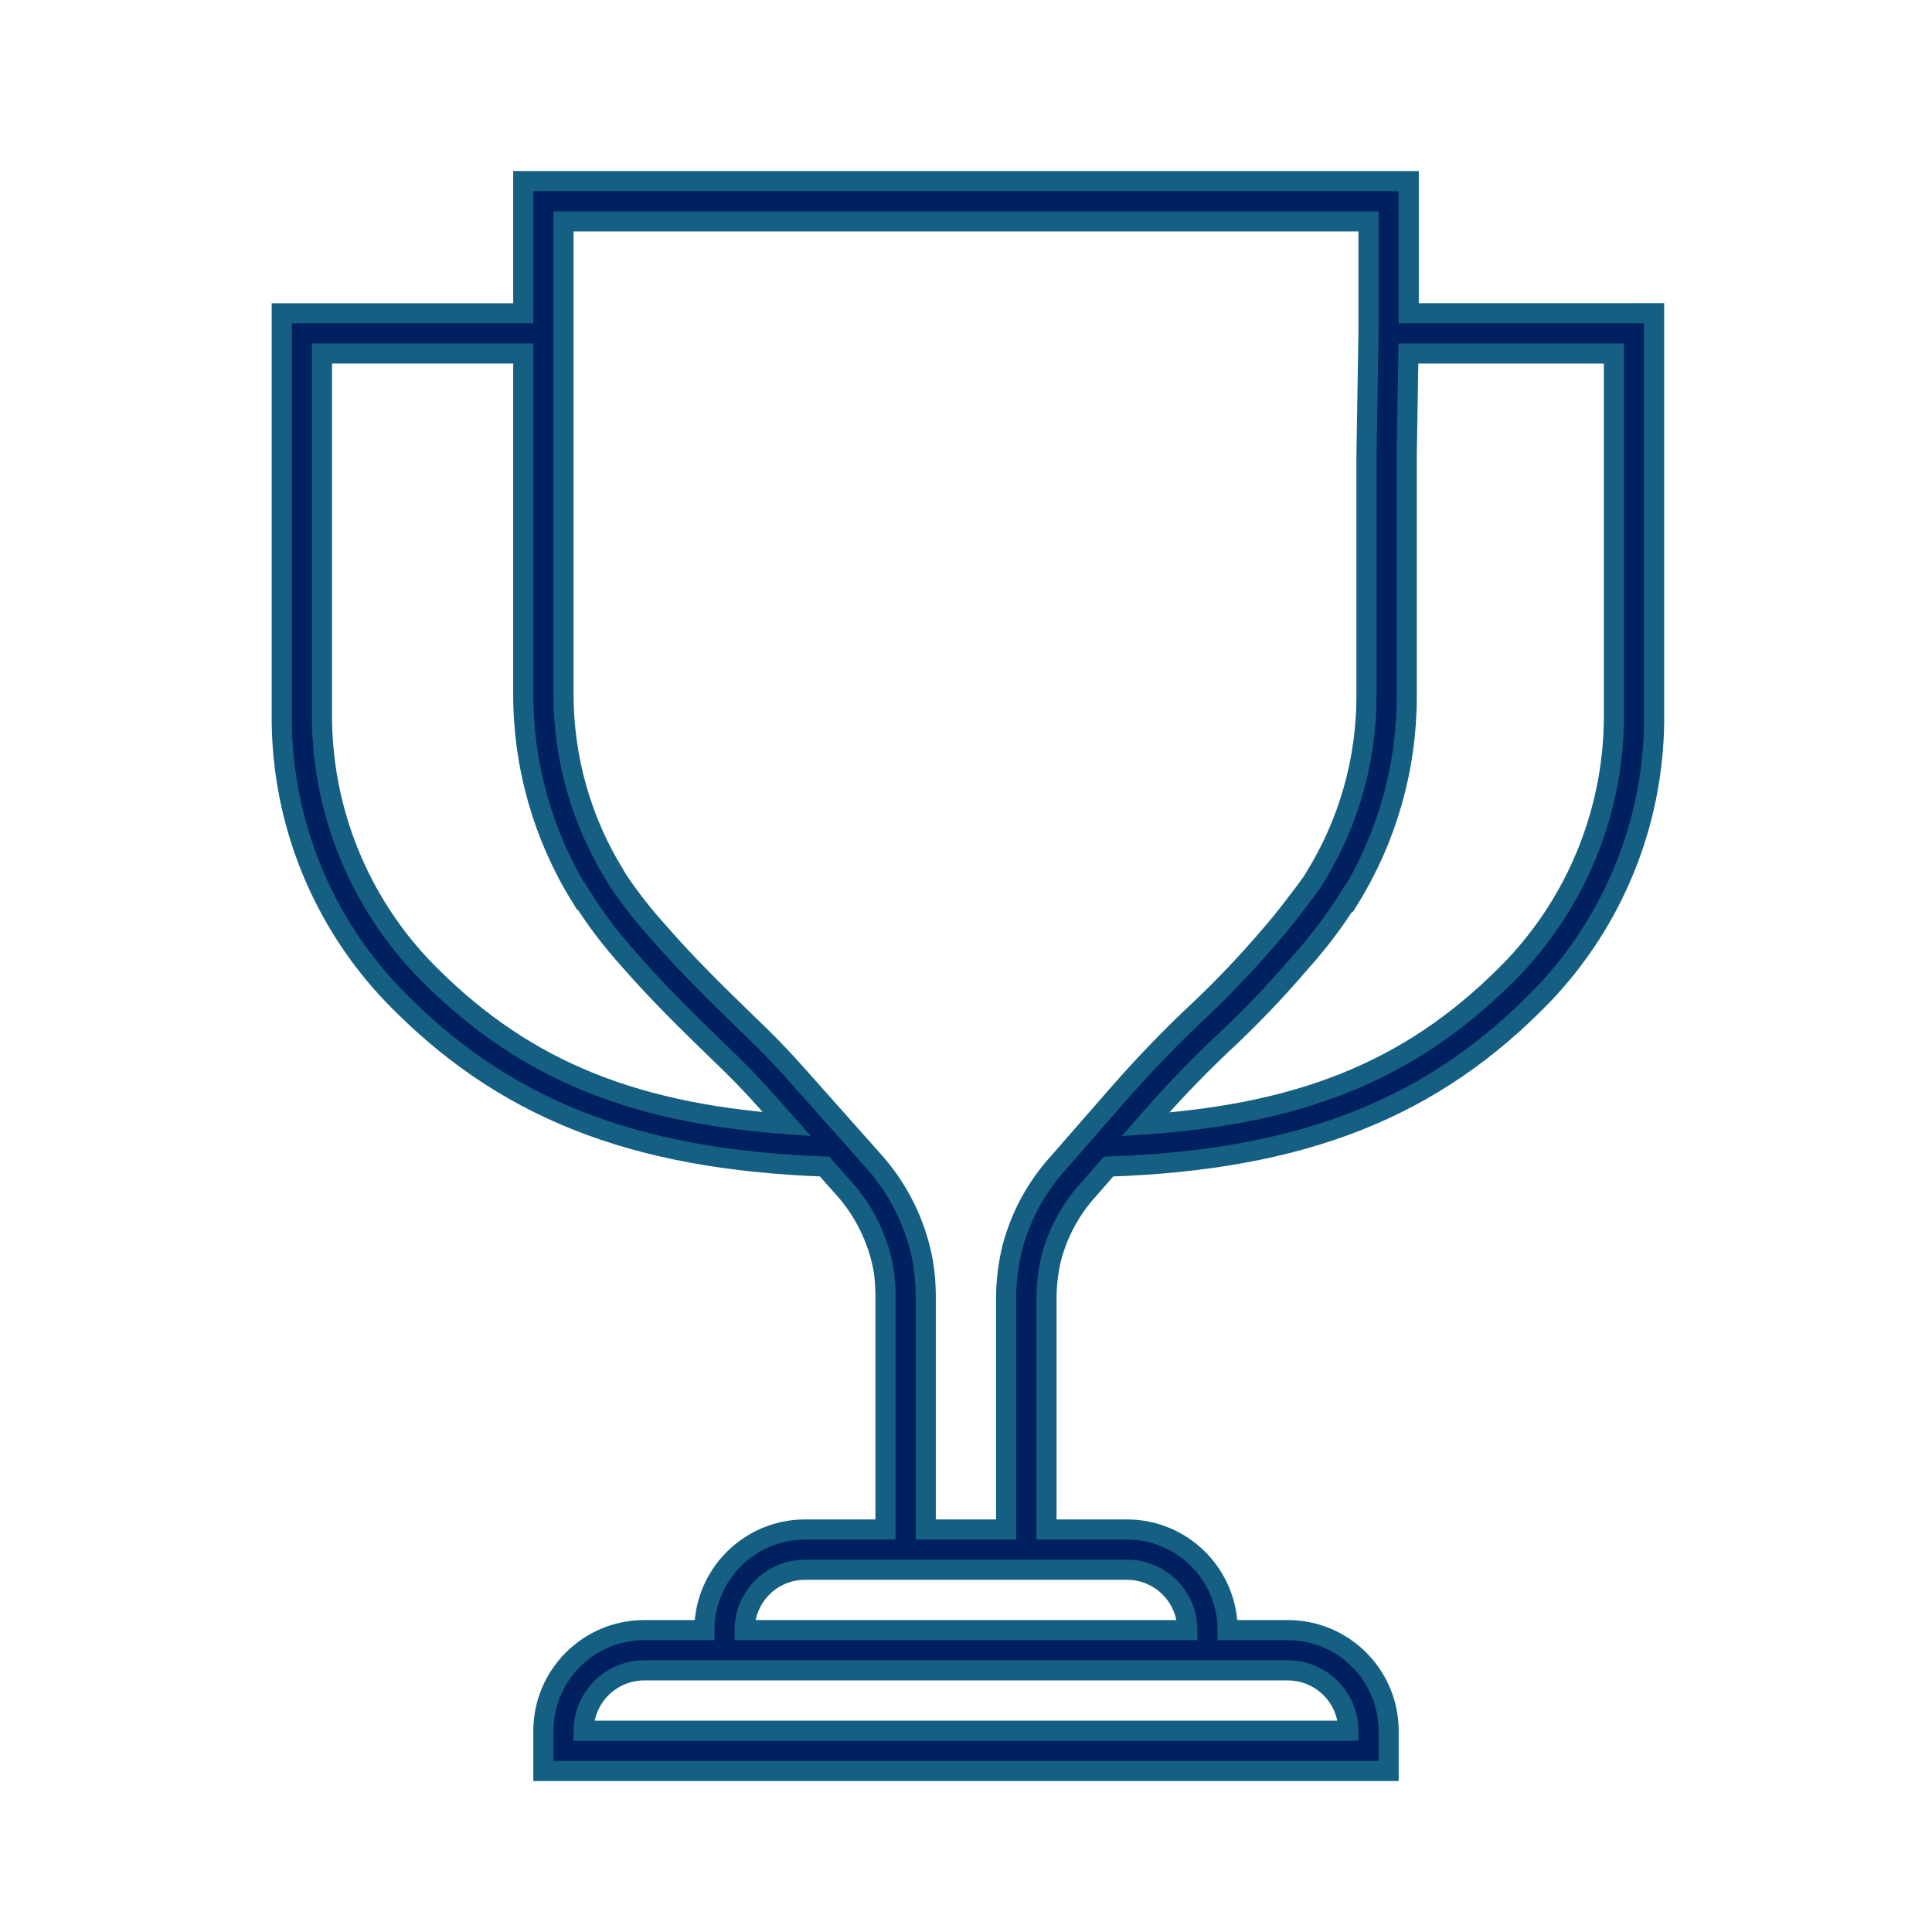 <svg xmlns="http://www.w3.org/2000/svg" xmlns:xlink="http://www.w3.org/1999/xlink" width="96" height="96" xml:space="preserve" overflow="hidden">
  <g>
    <path d="M70 15.567 70 9 26 9 26 15.567 14 15.567 14 35.867C14.053 40.923 16.025 45.77 19.517 49.427 24.941 55.05 31.382 57.613 40.972 57.965L41.816 58.916C42.89 60.071 43.613 61.508 43.9 63.059 43.969 63.509 44.002 63.963 44 64.418L44 76 40 76C37.24 76.003 35.003 78.24 35 81L32 81C29.241 81.007 27.007 83.241 27 86L27 88 69 88 69 86C68.995 83.241 66.759 81.005 64 81L61 81C60.997 78.24 58.76 76.003 56 76L52 76 52 64.518C52 63.837 52.081 63.159 52.241 62.498 52.576 61.229 53.214 60.06 54.1 59.092L55.081 57.967C64.747 57.635 71.229 55.067 76.681 49.418 80.17 45.762 82.14 40.917 82.192 35.864L82.192 15.564ZM20.962 48.041C17.847 44.743 16.078 40.4 16 35.864L16 17.564 26 17.564 26 34.51C26 38.05 26.985 41.519 28.845 44.531L28.867 44.518C29.566 45.636 30.362 46.691 31.246 47.669L31.246 47.669C32.713 49.357 34.214 50.815 35.666 52.225L36.356 52.896C36.929 53.457 37.512 54.071 38.137 54.773L39.101 55.858C31.059 55.277 25.685 52.937 20.962 48.041ZM64 83 64 83C65.655 83.005 66.995 84.345 67 86L29 86 29 86C29.006 84.346 30.346 83.006 32 83L64 83ZM56 78C57.657 78 59 79.343 59 81L37 81C37 79.343 38.343 78 40 78L45 78 51 78ZM52.594 57.776C51.495 58.986 50.705 60.445 50.294 62.027 50.096 62.843 49.995 63.679 49.994 64.518L49.994 76 46 76 46 64.418C46.001 63.857 45.956 63.296 45.867 62.742 45.522 60.815 44.635 59.025 43.31 57.584L39.63 53.444C38.974 52.706 38.36 52.059 37.752 51.465L37.058 50.791C35.636 49.409 34.166 47.981 32.707 46.306 31.98 45.498 31.309 44.642 30.7 43.742L30.555 43.493C28.886 40.794 28.002 37.683 28 34.51L28 11 68 11 68 16.488 67.9 22.606 67.9 34.606C67.898 37.779 67.014 40.89 65.345 43.589L65.209 43.813C64.859 44.313 63.801 45.713 63.129 46.473 61.892 47.926 60.57 49.304 59.169 50.6 57.933 51.783 56.722 53.051 55.569 54.369ZM80.194 35.864C80.117 40.397 78.35 44.738 75.238 48.035 70.477 52.97 65.053 55.312 56.912 55.871L57.078 55.681C58.189 54.408 59.358 53.181 60.552 52.041 62.002 50.703 63.372 49.279 64.652 47.777 65.534 46.793 66.331 45.735 67.034 44.616L67.059 44.631C68.918 41.619 69.901 38.149 69.9 34.61L69.9 22.623 69.983 17.567 80.194 17.567Z" stroke="#156082" fill="#002060"/>
  </g>
</svg>